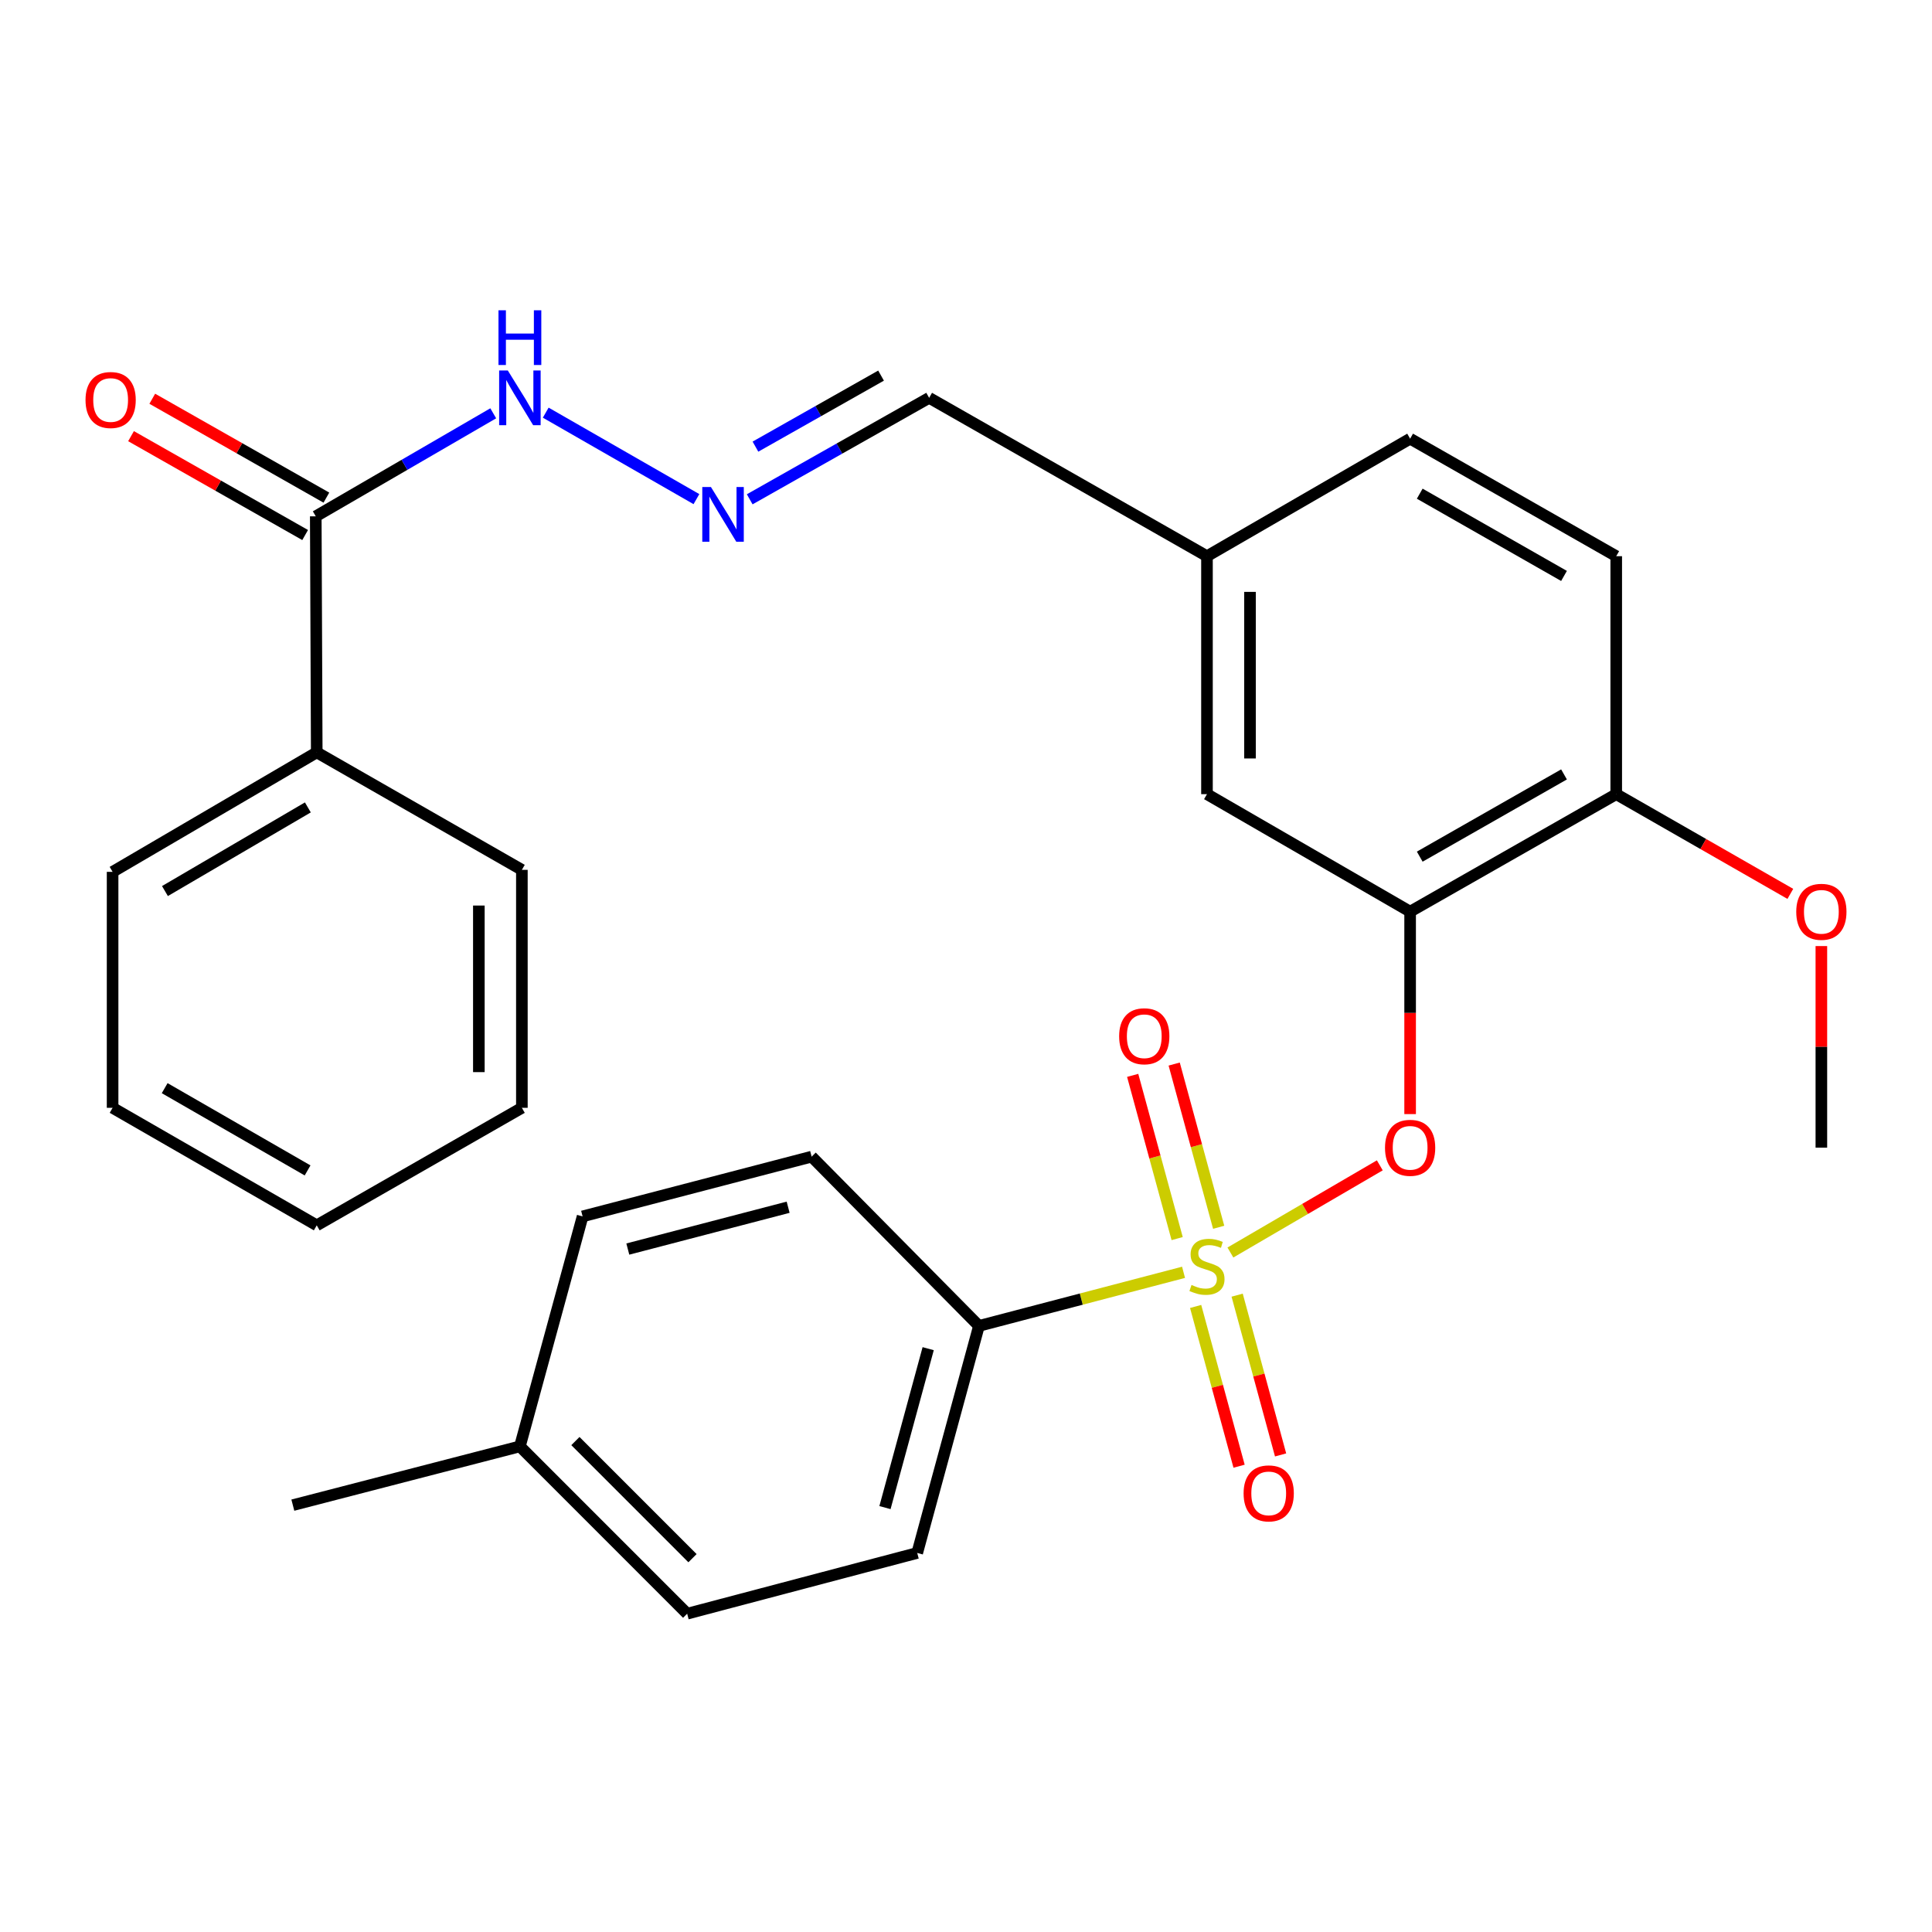 <?xml version='1.0' encoding='iso-8859-1'?>
<svg version='1.1' baseProfile='full'
              xmlns='http://www.w3.org/2000/svg'
                      xmlns:rdkit='http://www.rdkit.org/xml'
                      xmlns:xlink='http://www.w3.org/1999/xlink'
                  xml:space='preserve'
width='1000px' height='1000px' viewBox='0 0 1000 1000'>
<!-- END OF HEADER -->
<rect style='opacity:1.0;fill:#FFFFFF;stroke:none' width='1000' height='1000' x='0' y='0'> </rect>
<path class='bond-0' d='M 636.854,648.297 L 675.52,625.739' style='fill:none;fill-rule:evenodd;stroke:#CCCC00;stroke-width:6px;stroke-linecap:butt;stroke-linejoin:miter;stroke-opacity:1' />
<path class='bond-0' d='M 675.52,625.739 L 714.186,603.181' style='fill:none;fill-rule:evenodd;stroke:#FF0000;stroke-width:6px;stroke-linecap:butt;stroke-linejoin:miter;stroke-opacity:1' />
<path class='bond-2' d='M 612.6,658.547 L 559.652,672.416' style='fill:none;fill-rule:evenodd;stroke:#CCCC00;stroke-width:6px;stroke-linecap:butt;stroke-linejoin:miter;stroke-opacity:1' />
<path class='bond-2' d='M 559.652,672.416 L 506.705,686.284' style='fill:none;fill-rule:evenodd;stroke:#000000;stroke-width:6px;stroke-linecap:butt;stroke-linejoin:miter;stroke-opacity:1' />
<path class='bond-4' d='M 630.782,635.237 L 619.268,592.995' style='fill:none;fill-rule:evenodd;stroke:#CCCC00;stroke-width:6px;stroke-linecap:butt;stroke-linejoin:miter;stroke-opacity:1' />
<path class='bond-4' d='M 619.268,592.995 L 607.755,550.753' style='fill:none;fill-rule:evenodd;stroke:#FF0000;stroke-width:6px;stroke-linecap:butt;stroke-linejoin:miter;stroke-opacity:1' />
<path class='bond-4' d='M 609.299,641.092 L 597.785,598.85' style='fill:none;fill-rule:evenodd;stroke:#CCCC00;stroke-width:6px;stroke-linecap:butt;stroke-linejoin:miter;stroke-opacity:1' />
<path class='bond-4' d='M 597.785,598.85 L 586.272,556.609' style='fill:none;fill-rule:evenodd;stroke:#FF0000;stroke-width:6px;stroke-linecap:butt;stroke-linejoin:miter;stroke-opacity:1' />
<path class='bond-5' d='M 618.861,676.216 L 630.103,717.563' style='fill:none;fill-rule:evenodd;stroke:#CCCC00;stroke-width:6px;stroke-linecap:butt;stroke-linejoin:miter;stroke-opacity:1' />
<path class='bond-5' d='M 630.103,717.563 L 641.345,758.909' style='fill:none;fill-rule:evenodd;stroke:#FF0000;stroke-width:6px;stroke-linecap:butt;stroke-linejoin:miter;stroke-opacity:1' />
<path class='bond-5' d='M 640.347,670.374 L 651.589,711.721' style='fill:none;fill-rule:evenodd;stroke:#CCCC00;stroke-width:6px;stroke-linecap:butt;stroke-linejoin:miter;stroke-opacity:1' />
<path class='bond-5' d='M 651.589,711.721 L 662.831,753.067' style='fill:none;fill-rule:evenodd;stroke:#FF0000;stroke-width:6px;stroke-linecap:butt;stroke-linejoin:miter;stroke-opacity:1' />
<path class='bond-1' d='M 729.878,576.652 L 729.878,524.26' style='fill:none;fill-rule:evenodd;stroke:#FF0000;stroke-width:6px;stroke-linecap:butt;stroke-linejoin:miter;stroke-opacity:1' />
<path class='bond-1' d='M 729.878,524.26 L 729.878,471.868' style='fill:none;fill-rule:evenodd;stroke:#000000;stroke-width:6px;stroke-linecap:butt;stroke-linejoin:miter;stroke-opacity:1' />
<path class='bond-7' d='M 729.878,471.868 L 836.56,411.056' style='fill:none;fill-rule:evenodd;stroke:#000000;stroke-width:6px;stroke-linecap:butt;stroke-linejoin:miter;stroke-opacity:1' />
<path class='bond-7' d='M 734.854,443.402 L 809.531,400.833' style='fill:none;fill-rule:evenodd;stroke:#000000;stroke-width:6px;stroke-linecap:butt;stroke-linejoin:miter;stroke-opacity:1' />
<path class='bond-8' d='M 729.878,471.868 L 624.73,411.056' style='fill:none;fill-rule:evenodd;stroke:#000000;stroke-width:6px;stroke-linecap:butt;stroke-linejoin:miter;stroke-opacity:1' />
<path class='bond-12' d='M 506.705,686.284 L 474.752,803.802' style='fill:none;fill-rule:evenodd;stroke:#000000;stroke-width:6px;stroke-linecap:butt;stroke-linejoin:miter;stroke-opacity:1' />
<path class='bond-12' d='M 480.425,698.069 L 458.058,780.332' style='fill:none;fill-rule:evenodd;stroke:#000000;stroke-width:6px;stroke-linecap:butt;stroke-linejoin:miter;stroke-opacity:1' />
<path class='bond-13' d='M 506.705,686.284 L 420.1,598.677' style='fill:none;fill-rule:evenodd;stroke:#000000;stroke-width:6px;stroke-linecap:butt;stroke-linejoin:miter;stroke-opacity:1' />
<path class='bond-3' d='M 163.44,267.25 L 209.37,240.588' style='fill:none;fill-rule:evenodd;stroke:#000000;stroke-width:6px;stroke-linecap:butt;stroke-linejoin:miter;stroke-opacity:1' />
<path class='bond-3' d='M 209.37,240.588 L 255.301,213.925' style='fill:none;fill-rule:evenodd;stroke:#0000FF;stroke-width:6px;stroke-linecap:butt;stroke-linejoin:miter;stroke-opacity:1' />
<path class='bond-10' d='M 168.937,257.569 L 123.876,231.98' style='fill:none;fill-rule:evenodd;stroke:#000000;stroke-width:6px;stroke-linecap:butt;stroke-linejoin:miter;stroke-opacity:1' />
<path class='bond-10' d='M 123.876,231.98 L 78.815,206.392' style='fill:none;fill-rule:evenodd;stroke:#FF0000;stroke-width:6px;stroke-linecap:butt;stroke-linejoin:miter;stroke-opacity:1' />
<path class='bond-10' d='M 157.942,276.932 L 112.881,251.343' style='fill:none;fill-rule:evenodd;stroke:#000000;stroke-width:6px;stroke-linecap:butt;stroke-linejoin:miter;stroke-opacity:1' />
<path class='bond-10' d='M 112.881,251.343 L 67.82,225.754' style='fill:none;fill-rule:evenodd;stroke:#FF0000;stroke-width:6px;stroke-linecap:butt;stroke-linejoin:miter;stroke-opacity:1' />
<path class='bond-11' d='M 163.44,267.25 L 163.947,389.42' style='fill:none;fill-rule:evenodd;stroke:#000000;stroke-width:6px;stroke-linecap:butt;stroke-linejoin:miter;stroke-opacity:1' />
<path class='bond-6' d='M 388.047,258.442 L 434.486,232.18' style='fill:none;fill-rule:evenodd;stroke:#0000FF;stroke-width:6px;stroke-linecap:butt;stroke-linejoin:miter;stroke-opacity:1' />
<path class='bond-6' d='M 434.486,232.18 L 480.925,205.918' style='fill:none;fill-rule:evenodd;stroke:#000000;stroke-width:6px;stroke-linecap:butt;stroke-linejoin:miter;stroke-opacity:1' />
<path class='bond-6' d='M 391.018,231.181 L 423.525,212.798' style='fill:none;fill-rule:evenodd;stroke:#0000FF;stroke-width:6px;stroke-linecap:butt;stroke-linejoin:miter;stroke-opacity:1' />
<path class='bond-6' d='M 423.525,212.798 L 456.032,194.415' style='fill:none;fill-rule:evenodd;stroke:#000000;stroke-width:6px;stroke-linecap:butt;stroke-linejoin:miter;stroke-opacity:1' />
<path class='bond-9' d='M 360.472,258.347 L 282.469,213.591' style='fill:none;fill-rule:evenodd;stroke:#0000FF;stroke-width:6px;stroke-linecap:butt;stroke-linejoin:miter;stroke-opacity:1' />
<path class='bond-14' d='M 836.56,411.056 L 836.56,287.884' style='fill:none;fill-rule:evenodd;stroke:#000000;stroke-width:6px;stroke-linecap:butt;stroke-linejoin:miter;stroke-opacity:1' />
<path class='bond-21' d='M 836.56,411.056 L 881.618,436.863' style='fill:none;fill-rule:evenodd;stroke:#000000;stroke-width:6px;stroke-linecap:butt;stroke-linejoin:miter;stroke-opacity:1' />
<path class='bond-21' d='M 881.618,436.863 L 926.676,462.67' style='fill:none;fill-rule:evenodd;stroke:#FF0000;stroke-width:6px;stroke-linecap:butt;stroke-linejoin:miter;stroke-opacity:1' />
<path class='bond-16' d='M 624.73,411.056 L 624.73,287.884' style='fill:none;fill-rule:evenodd;stroke:#000000;stroke-width:6px;stroke-linecap:butt;stroke-linejoin:miter;stroke-opacity:1' />
<path class='bond-16' d='M 646.997,392.58 L 646.997,306.36' style='fill:none;fill-rule:evenodd;stroke:#000000;stroke-width:6px;stroke-linecap:butt;stroke-linejoin:miter;stroke-opacity:1' />
<path class='bond-22' d='M 163.947,389.42 L 58.279,451.272' style='fill:none;fill-rule:evenodd;stroke:#000000;stroke-width:6px;stroke-linecap:butt;stroke-linejoin:miter;stroke-opacity:1' />
<path class='bond-22' d='M 159.345,417.914 L 85.378,461.211' style='fill:none;fill-rule:evenodd;stroke:#000000;stroke-width:6px;stroke-linecap:butt;stroke-linejoin:miter;stroke-opacity:1' />
<path class='bond-23' d='M 163.947,389.42 L 270.122,450.233' style='fill:none;fill-rule:evenodd;stroke:#000000;stroke-width:6px;stroke-linecap:butt;stroke-linejoin:miter;stroke-opacity:1' />
<path class='bond-18' d='M 474.752,803.802 L 355.675,835.248' style='fill:none;fill-rule:evenodd;stroke:#000000;stroke-width:6px;stroke-linecap:butt;stroke-linejoin:miter;stroke-opacity:1' />
<path class='bond-19' d='M 420.1,598.677 L 301.555,629.603' style='fill:none;fill-rule:evenodd;stroke:#000000;stroke-width:6px;stroke-linecap:butt;stroke-linejoin:miter;stroke-opacity:1' />
<path class='bond-19' d='M 407.939,624.861 L 324.957,646.509' style='fill:none;fill-rule:evenodd;stroke:#000000;stroke-width:6px;stroke-linecap:butt;stroke-linejoin:miter;stroke-opacity:1' />
<path class='bond-30' d='M 836.56,287.884 L 729.878,227.059' style='fill:none;fill-rule:evenodd;stroke:#000000;stroke-width:6px;stroke-linecap:butt;stroke-linejoin:miter;stroke-opacity:1' />
<path class='bond-30' d='M 809.529,298.104 L 734.852,255.526' style='fill:none;fill-rule:evenodd;stroke:#000000;stroke-width:6px;stroke-linecap:butt;stroke-linejoin:miter;stroke-opacity:1' />
<path class='bond-15' d='M 480.925,205.918 L 624.73,287.884' style='fill:none;fill-rule:evenodd;stroke:#000000;stroke-width:6px;stroke-linecap:butt;stroke-linejoin:miter;stroke-opacity:1' />
<path class='bond-17' d='M 624.73,287.884 L 729.878,227.059' style='fill:none;fill-rule:evenodd;stroke:#000000;stroke-width:6px;stroke-linecap:butt;stroke-linejoin:miter;stroke-opacity:1' />
<path class='bond-29' d='M 355.675,835.248 L 269.095,748.643' style='fill:none;fill-rule:evenodd;stroke:#000000;stroke-width:6px;stroke-linecap:butt;stroke-linejoin:miter;stroke-opacity:1' />
<path class='bond-29' d='M 358.435,806.514 L 297.829,745.891' style='fill:none;fill-rule:evenodd;stroke:#000000;stroke-width:6px;stroke-linecap:butt;stroke-linejoin:miter;stroke-opacity:1' />
<path class='bond-20' d='M 301.555,629.603 L 269.095,748.643' style='fill:none;fill-rule:evenodd;stroke:#000000;stroke-width:6px;stroke-linecap:butt;stroke-linejoin:miter;stroke-opacity:1' />
<path class='bond-24' d='M 269.095,748.643 L 151.577,779.061' style='fill:none;fill-rule:evenodd;stroke:#000000;stroke-width:6px;stroke-linecap:butt;stroke-linejoin:miter;stroke-opacity:1' />
<path class='bond-25' d='M 942.735,489.682 L 942.735,541.854' style='fill:none;fill-rule:evenodd;stroke:#FF0000;stroke-width:6px;stroke-linecap:butt;stroke-linejoin:miter;stroke-opacity:1' />
<path class='bond-25' d='M 942.735,541.854 L 942.735,594.026' style='fill:none;fill-rule:evenodd;stroke:#000000;stroke-width:6px;stroke-linecap:butt;stroke-linejoin:miter;stroke-opacity:1' />
<path class='bond-27' d='M 58.279,451.272 L 58.279,573.404' style='fill:none;fill-rule:evenodd;stroke:#000000;stroke-width:6px;stroke-linecap:butt;stroke-linejoin:miter;stroke-opacity:1' />
<path class='bond-26' d='M 270.122,450.233 L 270.122,573.404' style='fill:none;fill-rule:evenodd;stroke:#000000;stroke-width:6px;stroke-linecap:butt;stroke-linejoin:miter;stroke-opacity:1' />
<path class='bond-26' d='M 247.855,468.708 L 247.855,554.928' style='fill:none;fill-rule:evenodd;stroke:#000000;stroke-width:6px;stroke-linecap:butt;stroke-linejoin:miter;stroke-opacity:1' />
<path class='bond-28' d='M 270.122,573.404 L 163.947,634.229' style='fill:none;fill-rule:evenodd;stroke:#000000;stroke-width:6px;stroke-linecap:butt;stroke-linejoin:miter;stroke-opacity:1' />
<path class='bond-31' d='M 58.279,573.404 L 163.947,634.229' style='fill:none;fill-rule:evenodd;stroke:#000000;stroke-width:6px;stroke-linecap:butt;stroke-linejoin:miter;stroke-opacity:1' />
<path class='bond-31' d='M 85.238,563.23 L 159.205,605.808' style='fill:none;fill-rule:evenodd;stroke:#000000;stroke-width:6px;stroke-linecap:butt;stroke-linejoin:miter;stroke-opacity:1' />
<path  class='atom-0' d='M 616.73 665.09
Q 617.05 665.21, 618.37 665.77
Q 619.69 666.33, 621.13 666.69
Q 622.61 667.01, 624.05 667.01
Q 626.73 667.01, 628.29 665.73
Q 629.85 664.41, 629.85 662.13
Q 629.85 660.57, 629.05 659.61
Q 628.29 658.65, 627.09 658.13
Q 625.89 657.61, 623.89 657.01
Q 621.37 656.25, 619.85 655.53
Q 618.37 654.81, 617.29 653.29
Q 616.25 651.77, 616.25 649.21
Q 616.25 645.65, 618.65 643.45
Q 621.09 641.25, 625.89 641.25
Q 629.17 641.25, 632.89 642.81
L 631.97 645.89
Q 628.57 644.49, 626.01 644.49
Q 623.25 644.49, 621.73 645.65
Q 620.21 646.77, 620.25 648.73
Q 620.25 650.25, 621.01 651.17
Q 621.81 652.09, 622.93 652.61
Q 624.09 653.13, 626.01 653.73
Q 628.57 654.53, 630.09 655.33
Q 631.61 656.13, 632.69 657.77
Q 633.81 659.37, 633.81 662.13
Q 633.81 666.05, 631.17 668.17
Q 628.57 670.25, 624.21 670.25
Q 621.69 670.25, 619.77 669.69
Q 617.89 669.17, 615.65 668.25
L 616.73 665.09
' fill='#CCCC00'/>
<path  class='atom-1' d='M 716.878 594.106
Q 716.878 587.306, 720.238 583.506
Q 723.598 579.706, 729.878 579.706
Q 736.158 579.706, 739.518 583.506
Q 742.878 587.306, 742.878 594.106
Q 742.878 600.986, 739.478 604.906
Q 736.078 608.786, 729.878 608.786
Q 723.638 608.786, 720.238 604.906
Q 716.878 601.026, 716.878 594.106
M 729.878 605.586
Q 734.198 605.586, 736.518 602.706
Q 738.878 599.786, 738.878 594.106
Q 738.878 588.546, 736.518 585.746
Q 734.198 582.906, 729.878 582.906
Q 725.558 582.906, 723.198 585.706
Q 720.878 588.506, 720.878 594.106
Q 720.878 599.826, 723.198 602.706
Q 725.558 605.586, 729.878 605.586
' fill='#FF0000'/>
<path  class='atom-5' d='M 579.27 536.361
Q 579.27 529.561, 582.63 525.761
Q 585.99 521.961, 592.27 521.961
Q 598.55 521.961, 601.91 525.761
Q 605.27 529.561, 605.27 536.361
Q 605.27 543.241, 601.87 547.161
Q 598.47 551.041, 592.27 551.041
Q 586.03 551.041, 582.63 547.161
Q 579.27 543.281, 579.27 536.361
M 592.27 547.841
Q 596.59 547.841, 598.91 544.961
Q 601.27 542.041, 601.27 536.361
Q 601.27 530.801, 598.91 528.001
Q 596.59 525.161, 592.27 525.161
Q 587.95 525.161, 585.59 527.961
Q 583.27 530.761, 583.27 536.361
Q 583.27 542.081, 585.59 544.961
Q 587.95 547.841, 592.27 547.841
' fill='#FF0000'/>
<path  class='atom-6' d='M 643.683 772.969
Q 643.683 766.169, 647.043 762.369
Q 650.403 758.569, 656.683 758.569
Q 662.963 758.569, 666.323 762.369
Q 669.683 766.169, 669.683 772.969
Q 669.683 779.849, 666.283 783.769
Q 662.883 787.649, 656.683 787.649
Q 650.443 787.649, 647.043 783.769
Q 643.683 779.889, 643.683 772.969
M 656.683 784.449
Q 661.003 784.449, 663.323 781.569
Q 665.683 778.649, 665.683 772.969
Q 665.683 767.409, 663.323 764.609
Q 661.003 761.769, 656.683 761.769
Q 652.363 761.769, 650.003 764.569
Q 647.683 767.369, 647.683 772.969
Q 647.683 778.689, 650.003 781.569
Q 652.363 784.449, 656.683 784.449
' fill='#FF0000'/>
<path  class='atom-7' d='M 367.983 252.088
L 377.263 267.088
Q 378.183 268.568, 379.663 271.248
Q 381.143 273.928, 381.223 274.088
L 381.223 252.088
L 384.983 252.088
L 384.983 280.408
L 381.103 280.408
L 371.143 264.008
Q 369.983 262.088, 368.743 259.888
Q 367.543 257.688, 367.183 257.008
L 367.183 280.408
L 363.503 280.408
L 363.503 252.088
L 367.983 252.088
' fill='#0000FF'/>
<path  class='atom-10' d='M 262.835 191.758
L 272.115 206.758
Q 273.035 208.238, 274.515 210.918
Q 275.995 213.598, 276.075 213.758
L 276.075 191.758
L 279.835 191.758
L 279.835 220.078
L 275.955 220.078
L 265.995 203.678
Q 264.835 201.758, 263.595 199.558
Q 262.395 197.358, 262.035 196.678
L 262.035 220.078
L 258.355 220.078
L 258.355 191.758
L 262.835 191.758
' fill='#0000FF'/>
<path  class='atom-10' d='M 258.015 160.606
L 261.855 160.606
L 261.855 172.646
L 276.335 172.646
L 276.335 160.606
L 280.175 160.606
L 280.175 188.926
L 276.335 188.926
L 276.335 175.846
L 261.855 175.846
L 261.855 188.926
L 258.015 188.926
L 258.015 160.606
' fill='#0000FF'/>
<path  class='atom-11' d='M 44.265 207.037
Q 44.265 200.237, 47.625 196.437
Q 50.985 192.637, 57.265 192.637
Q 63.545 192.637, 66.905 196.437
Q 70.265 200.237, 70.265 207.037
Q 70.265 213.917, 66.865 217.837
Q 63.465 221.717, 57.265 221.717
Q 51.025 221.717, 47.625 217.837
Q 44.265 213.957, 44.265 207.037
M 57.265 218.517
Q 61.585 218.517, 63.905 215.637
Q 66.265 212.717, 66.265 207.037
Q 66.265 201.477, 63.905 198.677
Q 61.585 195.837, 57.265 195.837
Q 52.945 195.837, 50.585 198.637
Q 48.265 201.437, 48.265 207.037
Q 48.265 212.757, 50.585 215.637
Q 52.945 218.517, 57.265 218.517
' fill='#FF0000'/>
<path  class='atom-22' d='M 929.735 471.948
Q 929.735 465.148, 933.095 461.348
Q 936.455 457.548, 942.735 457.548
Q 949.015 457.548, 952.375 461.348
Q 955.735 465.148, 955.735 471.948
Q 955.735 478.828, 952.335 482.748
Q 948.935 486.628, 942.735 486.628
Q 936.495 486.628, 933.095 482.748
Q 929.735 478.868, 929.735 471.948
M 942.735 483.428
Q 947.055 483.428, 949.375 480.548
Q 951.735 477.628, 951.735 471.948
Q 951.735 466.388, 949.375 463.588
Q 947.055 460.748, 942.735 460.748
Q 938.415 460.748, 936.055 463.548
Q 933.735 466.348, 933.735 471.948
Q 933.735 477.668, 936.055 480.548
Q 938.415 483.428, 942.735 483.428
' fill='#FF0000'/>
</svg>
